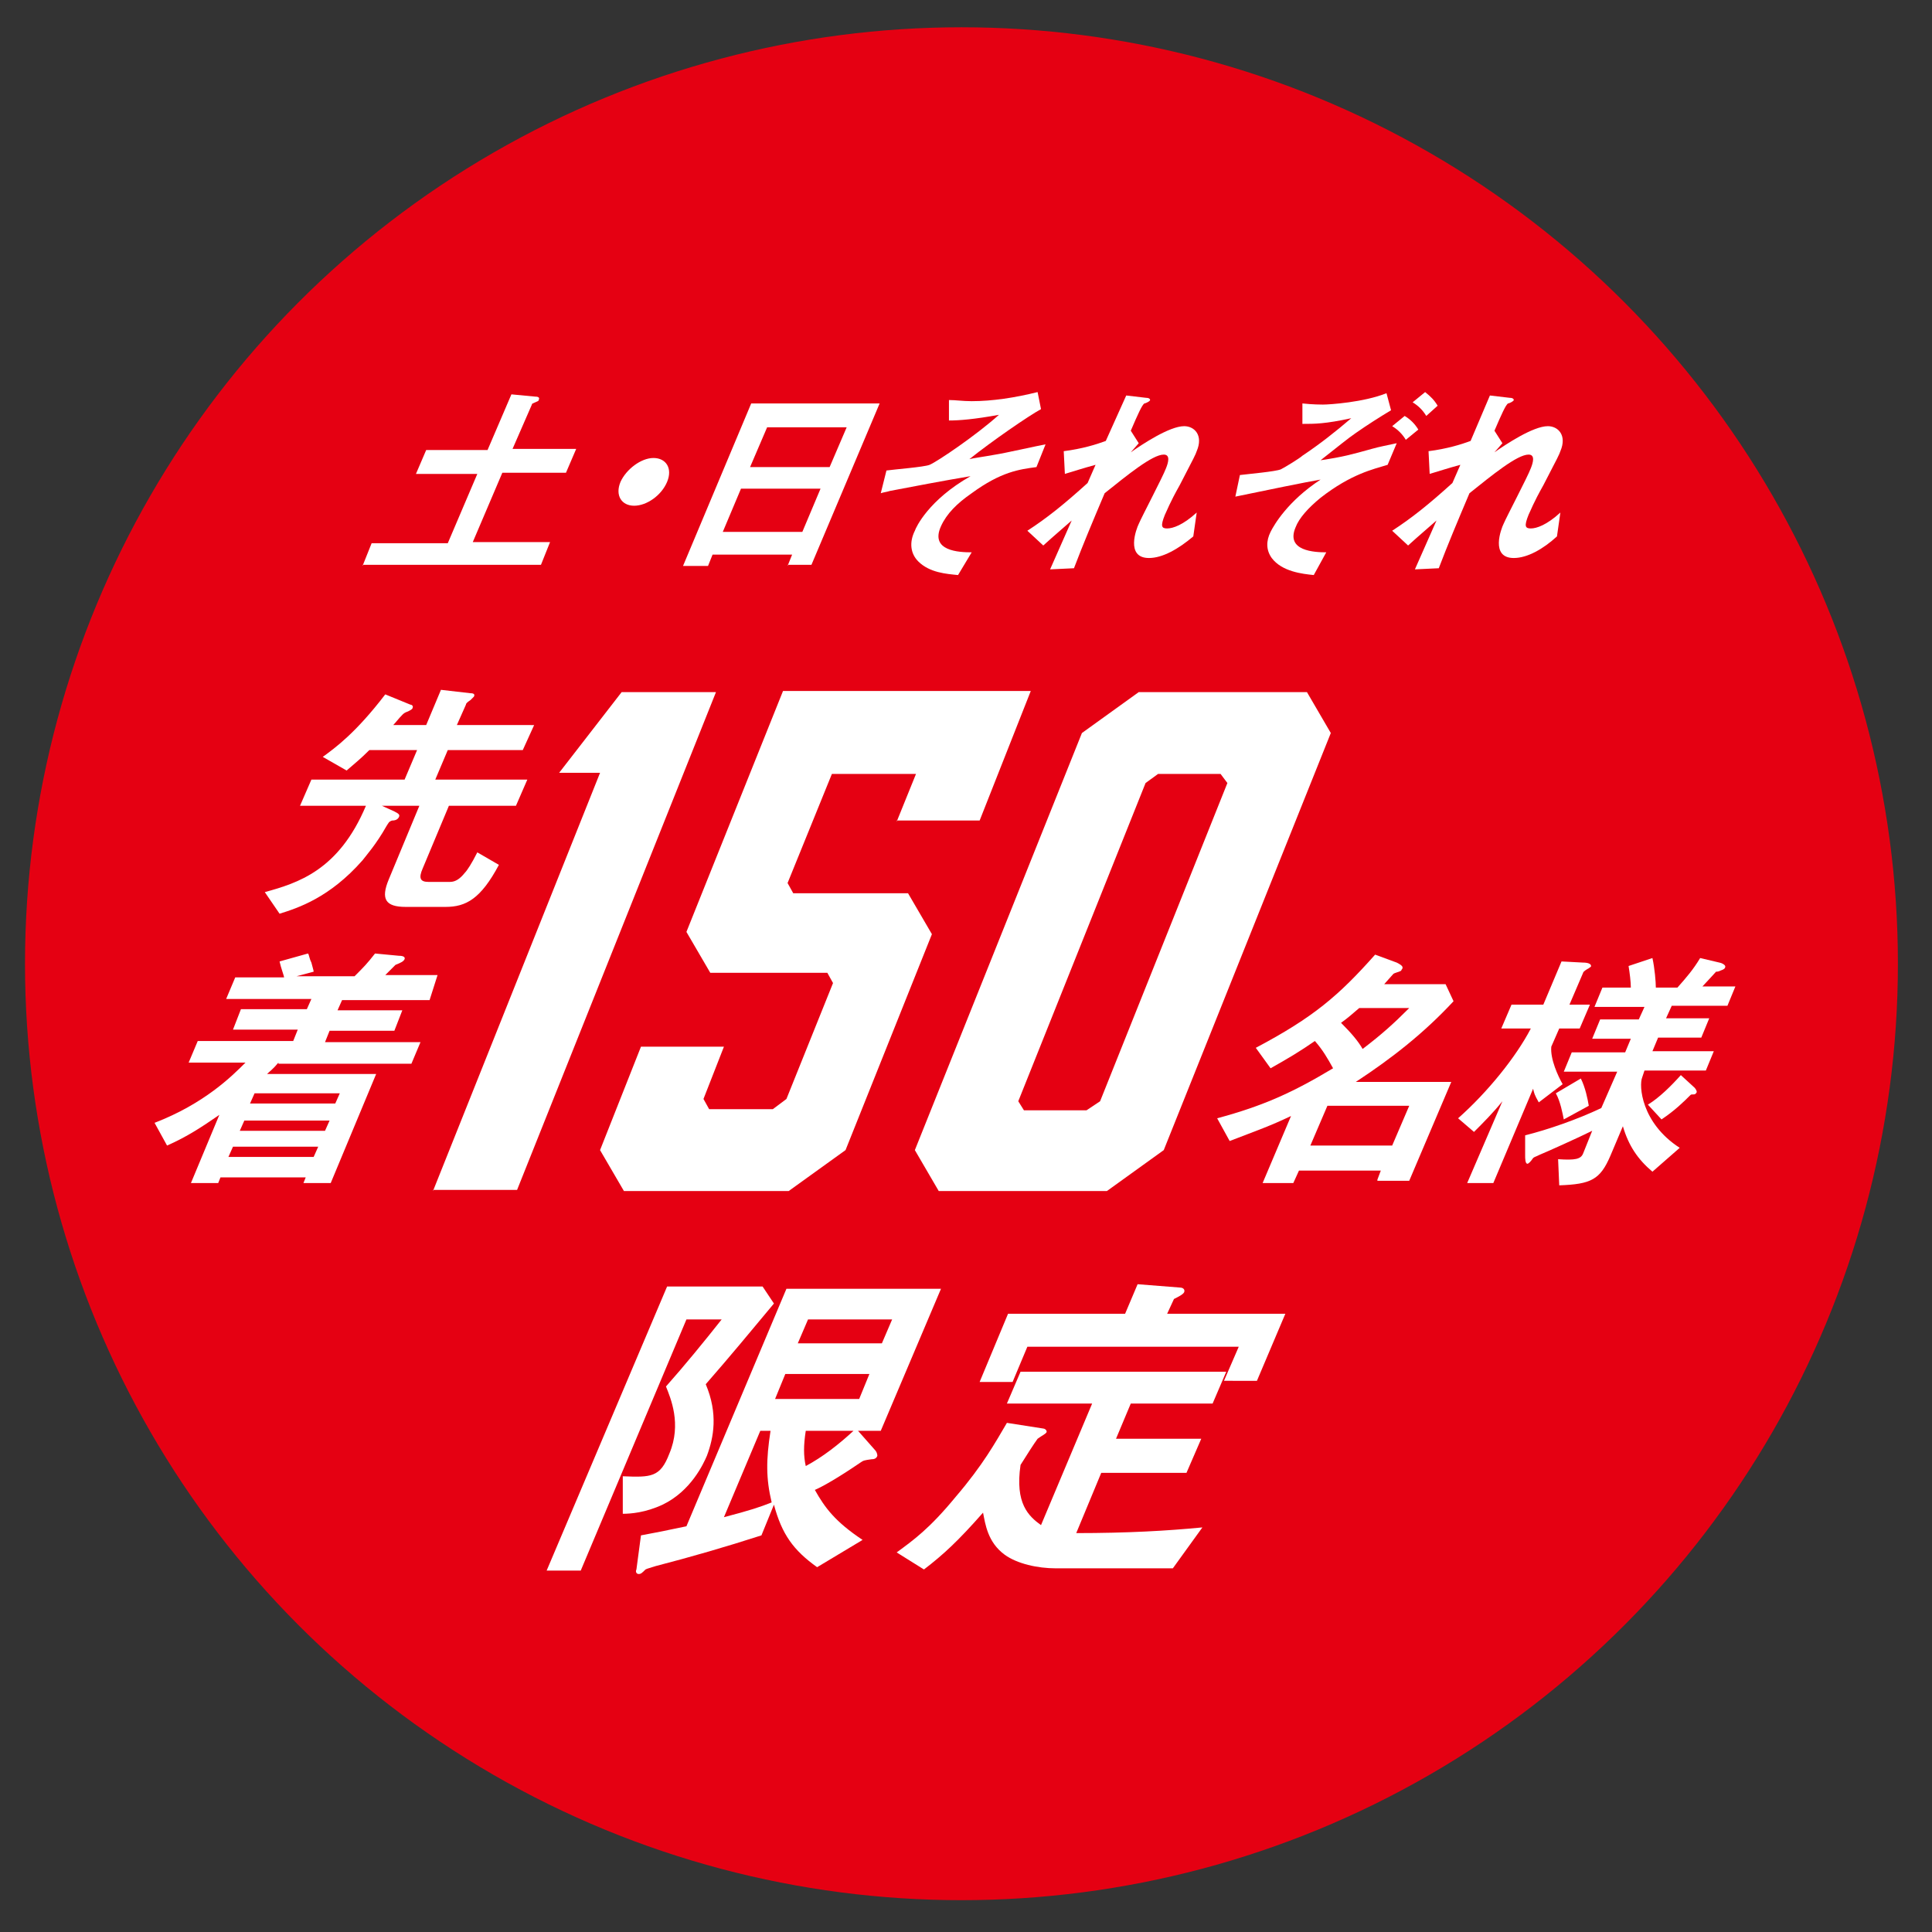 <?xml version="1.0" encoding="utf-8"?>
<!-- Generator: Adobe Illustrator 22.1.0, SVG Export Plug-In . SVG Version: 6.00 Build 0)  -->
<svg version="1.1" id="レイヤー_1" xmlns="http://www.w3.org/2000/svg" xmlns:xlink="http://www.w3.org/1999/xlink" x="0px"
	 y="0px" viewBox="0 0 170 170" style="enable-background:new 0 0 170 170;" xml:space="preserve">
<rect x="0" y="0" width="170" height="170" fill="#333333" stroke="none"/>
<style type="text/css">
	.st0{fill:#E50012;}
	.st1{fill:#FFFFFF;}
</style>
<g>
	<circle class="st0" cx="84.6" cy="84.8" r="82.4"/>
	<g>
		<g>
			<path class="st1" d="M62.1,121.8c1.1,2.6,0.7,4.7,0.1,6.3c-0.3,0.7-1.4,3.1-3.9,4.3c-1.5,0.7-2.8,0.8-3.5,0.8l0-3.3
				c2.5,0.1,3.3,0.1,4.1-2c1.1-2.6,0.1-4.9-0.3-5.9c1.6-1.8,3.4-4,4.9-5.9h-3.1l-9.3,22.1h-3l10.6-25h8.4l1,1.5
				C66.1,117.1,64.2,119.4,62.1,121.8z M71.9,137.9c-2.1-1.5-3.1-2.9-3.8-5.5l-1.1,2.7c-3.1,1-6.2,1.9-9.3,2.7
				c-0.6,0.2-0.7,0.2-0.9,0.3c-0.3,0.3-0.4,0.4-0.6,0.4c-0.2,0-0.3-0.2-0.2-0.4l0.4-3c1.1-0.2,2.1-0.4,4-0.8l8.8-20.9h13.6
				l-5.3,12.5h-2l1.5,1.7c0.1,0.1,0.2,0.3,0.2,0.5c-0.1,0.3-0.4,0.3-0.5,0.3c-0.7,0.1-0.7,0.1-1,0.3c-1.9,1.3-3.3,2.1-4,2.4
				c0.9,1.6,1.8,2.8,4.2,4.4L71.9,137.9z M67.8,125.9h-0.9l-3.2,7.6c2.3-0.6,3.2-0.9,4.2-1.3C67.4,130.1,67.4,128.5,67.8,125.9z
				 M76.5,120.9h-7.4l-0.9,2.2h7.4L76.5,120.9z M78.5,116.1h-7.4l-0.9,2.1h7.4L78.5,116.1z M70.9,125.9c-0.2,1.3-0.2,2.2,0,3.1
				c1.5-0.8,2.9-1.9,4.2-3.1H70.9z"/>
			<path class="st1" d="M103.2,138H92.9c-1.6,0-3.4-0.4-4.5-1.2c-1.5-1.1-1.7-2.7-1.9-3.7c-2.2,2.5-3.5,3.7-5.2,5l-2.4-1.5
				c1.5-1.1,2.9-2.1,5.2-4.9c2.4-2.8,3.5-4.8,4.5-6.5l3.2,0.5c0.1,0,0.3,0.1,0.3,0.3c-0.1,0.2-0.4,0.3-0.8,0.6
				c-0.3,0.4-1,1.5-1.5,2.3c-0.5,3.4,0.7,4.5,1.8,5.3l4.5-10.7h-7.5l1.2-2.8h18.1l-1.2,2.8h-7.2l-1.3,3.1h7.5l-1.3,3h-7.5l-2.2,5.3
				c4.5,0,8-0.2,11.1-0.5L103.2,138z M107.7,121.5l1.3-3H90.4l-1.3,3.1h-2.9l2.5-6h10.3l1.1-2.6l3.8,0.3c0.1,0,0.4,0.1,0.3,0.4
				c-0.1,0.2-0.5,0.4-0.9,0.6l-0.6,1.3h10.4l-2.5,5.9H107.7z"/>
		</g>
		<g>
			<path class="st1" d="M39.2,79.8h-3.5c-1.8,0-2.2-0.7-1.5-2.4l2.7-6.5h-3.3l1.1,0.5c0.4,0.2,0.5,0.3,0.4,0.5
				c-0.1,0.2-0.3,0.3-0.6,0.3c-0.3,0.1-0.3,0.2-0.5,0.5c-0.9,1.6-1.8,2.6-2.1,3c-2.9,3.3-5.7,4.2-7.3,4.7l-1.3-1.9
				c2.9-0.8,6.5-1.9,8.9-7.6h-5.8l1-2.3h8.2l1.1-2.6h-4.2c-0.8,0.8-1.2,1.1-2,1.8l-2.1-1.2c1.1-0.8,2.9-2.1,5.5-5.5l2.2,0.9
				c0.1,0,0.3,0.1,0.2,0.3c0,0.1-0.2,0.2-0.4,0.3c-0.3,0.1-0.4,0.2-0.5,0.3c-0.3,0.3-0.6,0.7-0.8,0.9h2.9l1.3-3.1l2.6,0.3
				c0.3,0,0.4,0.1,0.3,0.3c0,0-0.1,0.1-0.3,0.3c-0.3,0.2-0.4,0.3-0.4,0.4l-0.8,1.8H47L46,66h-6.6l-1.1,2.6h8.1l-1,2.3h-5.9l-2.3,5.5
				c-0.4,0.9-0.2,1.2,0.5,1.2h1.9c0.5,0,0.9-0.3,1.3-0.8c0.2-0.2,0.6-0.8,1.1-1.8l1.9,1.1C42.3,79.1,41,79.8,39.2,79.8z"/>
			<path class="st1" d="M24.5,93.5c-0.5,0.6-0.8,0.8-1,1h9.6l-4,9.6h-2.4l0.2-0.5h-7.5l-0.2,0.5h-2.4l2.5-6
				c-1.6,1.1-2.8,1.9-4.6,2.7l-1.1-2c4.4-1.7,6.8-4.1,8-5.3h-5l0.8-1.9h8.4l0.4-1h-5.7l0.7-1.8H27l0.4-0.9h-7.5l0.8-1.9H25
				c0-0.1-0.3-0.9-0.4-1.4l2.5-0.7c0.1,0.1,0.1,0.4,0.3,0.8c0.1,0.4,0.2,0.7,0.2,0.8l-1.5,0.4h5.1c0.8-0.8,1.1-1.1,1.8-2l2.1,0.2
				c0.1,0,0.6,0,0.5,0.3c-0.1,0.2-0.3,0.3-0.8,0.5c-0.3,0.3-0.6,0.6-0.9,0.9h4.6L37.8,88h-7.7l-0.4,0.9h5.7l-0.7,1.8H29l-0.4,1h8.4
				l-0.8,1.9H24.5z M28,100.9h-7.5l-0.4,0.9h7.5L28,100.9z M29,98.6h-7.5l-0.4,0.9h7.5L29,98.6z M29.9,96.2h-7.5l-0.4,0.9h7.5
				L29.9,96.2z"/>
		</g>
		<g>
			<g>
				<path class="st1" d="M121.2,103.8l0.3-0.8h-7.2l-0.5,1.1h-2.7l2.5-5.9c-1.9,0.9-2.8,1.2-5.4,2.2l-1.1-2
					c4.1-1.1,6.7-2.3,10.2-4.4c-0.5-0.9-0.9-1.6-1.6-2.4c-1.3,0.9-2.3,1.5-3.9,2.4l-1.3-1.8c5.1-2.7,7.3-4.6,10.5-8.2l1.9,0.7
					c0.2,0.1,0.6,0.3,0.5,0.5c0,0.1-0.1,0.1-0.1,0.2c-0.1,0.1-0.6,0.2-0.7,0.3c-0.1,0.1-0.7,0.8-0.8,0.9h5.4l0.7,1.5
					c-2.6,2.8-5.4,5-8.6,7.1h8.4l-3.7,8.7H121.2z M124,97.3h-7.2l-1.5,3.5h7.2L124,97.3z M119.6,88.7c-0.6,0.5-0.9,0.8-1.6,1.3
					c0.9,0.9,1.5,1.6,1.9,2.3c1.7-1.3,2.7-2.2,4.1-3.6H119.6z"/>
				<path class="st1" d="M135.4,97c-0.4-0.7-0.4-0.8-0.5-1.2l-3.5,8.3h-2.3l3.1-7.2c-0.8,1-1.7,1.9-2.5,2.7l-1.4-1.2
					c2.6-2.3,5.1-5.4,6.4-7.9h-2.6l0.9-2.1h2.8l1.6-3.8l1.9,0.1c0.4,0,0.7,0.1,0.7,0.3c0,0.1-0.1,0.1-0.2,0.2
					c-0.2,0.1-0.5,0.3-0.5,0.4l-1.2,2.8h1.8l-0.9,2.1h-1.8l-0.7,1.6c-0.1,1.1,0.6,2.6,1,3.3L135.4,97z M145.4,103.1
					c-1.3-1.1-2.1-2.3-2.6-4l-1.1,2.6c-0.9,2.1-1.7,2.5-4.5,2.6l-0.1-2.3c1.5,0.1,2,0,2.2-0.5l0.8-2c-1.2,0.6-4.1,1.9-4.6,2.1
					c-0.4,0.2-0.5,0.2-0.6,0.3c-0.2,0.3-0.4,0.5-0.5,0.5c-0.2,0-0.2-0.5-0.2-0.7l0-1.8c2-0.5,4.6-1.4,6.7-2.4l1.4-3.2h-4.7l0.7-1.7
					h4.7l0.5-1.2h-3.4l0.7-1.7h3.4l0.5-1.1h-4.4l0.7-1.7h2.5c0-0.5-0.1-1.3-0.2-1.9l2.1-0.7c0.2,0.9,0.3,2.1,0.3,2.6h1.9
					c0.8-0.9,1.4-1.6,2-2.6l1.7,0.4c0.1,0,0.6,0.2,0.5,0.4c0,0.1-0.1,0.2-0.4,0.3c-0.2,0.1-0.3,0.1-0.4,0.1c0,0-1,1.1-1.2,1.3h2.9
					l-0.7,1.7h-4.9l-0.5,1.1h3.8l-0.7,1.7h-3.8l-0.5,1.2h5.4l-0.7,1.7h-5.4l-0.2,0.6c-0.3,0.7-0.1,4,3.3,6.2L145.4,103.1z
					 M137.6,98.5c-0.1-0.5-0.3-1.6-0.7-2.3l2.2-1.3c0.4,0.8,0.6,1.8,0.7,2.4L137.6,98.5z M149,96.3c-0.2,0-0.2,0-0.3,0.1
					c-0.5,0.5-1.3,1.3-2.5,2.1l-1.2-1.3c1-0.6,2.1-1.7,2.9-2.6l1.2,1.1c0,0,0.2,0.2,0.2,0.4C149.2,96.3,149.1,96.3,149,96.3z"/>
			</g>
		</g>
		<g>
			<g>
				<path class="st1" d="M31.9,49.8l0.8-2h6.7l2.6-6.1h-5.4l0.9-2.1h5.4l2.1-4.9l2.1,0.2c0.3,0,0.4,0.1,0.3,0.3
					c0,0.1-0.1,0.1-0.3,0.2c-0.2,0.1-0.3,0.1-0.3,0.2l-1.7,3.9h5.6l-0.9,2.1h-5.6l-2.6,6.1h6.8l-0.8,2H31.9z"/>
				<path class="st1" d="M55.8,44.5c-1.1,0-1.7-0.9-1.2-2.1c0.5-1.1,1.8-2.1,2.9-2.1c1.1,0,1.7,0.9,1.2,2.1
					C58.2,43.6,56.9,44.5,55.8,44.5z"/>
				<path class="st1" d="M69.3,49.8l0.4-1h-7l-0.4,1h-2.2l6-14.3h11.3l-6,14.2H69.3z M72.2,43h-7l-1.6,3.8h7L72.2,43z M74.5,37.6h-7
					L66,41.1h7L74.5,37.6z"/>
				<path class="st1" d="M85.5,43.4c-1.3,0.9-2.2,1.8-2.7,2.9c-1,2.2,1.6,2.3,2.7,2.3l-1.2,2c-1-0.1-2.5-0.2-3.5-1.2
					c-0.7-0.7-0.8-1.7-0.3-2.7c0.1-0.3,1.2-2.7,4.9-4.8c-2.4,0.4-5,0.9-7.1,1.3c-0.3,0.1-0.5,0.1-0.8,0.2l0.5-2
					c0.7-0.1,3.3-0.3,3.8-0.5c0.7-0.3,4.1-2.6,6.1-4.4c-2.2,0.4-3.5,0.5-4.4,0.5l0-1.8c0.6,0,1.2,0.1,2,0.1c1.8,0,3.8-0.3,5.8-0.8
					l0.3,1.5c-1.1,0.6-4.3,2.8-6.3,4.4c0.4-0.1,1.2-0.2,2.3-0.4c0.7-0.1,3.8-0.8,4.4-0.9l-0.8,2C89.7,41.3,88.1,41.5,85.5,43.4z"/>
				<path class="st1" d="M101.1,49.1c-2.1,0-1.1-2.6-0.9-3c0.3-0.7,2.1-4.1,2.4-4.9c0.2-0.5,0.4-1.2-0.2-1.2c-1,0-3.2,1.8-5.2,3.4
					c-1.1,2.6-1.9,4.5-2.7,6.6l-2.1,0.1l1.9-4.3c-0.9,0.8-1.4,1.2-2.5,2.2l-1.4-1.3c1.7-1.1,3.2-2.3,5.3-4.2l0.7-1.6
					c-1.1,0.3-1.7,0.5-2.7,0.8l-0.1-2c1.6-0.2,2.9-0.6,3.7-0.9l1.8-4l1.7,0.2c0.3,0,0.4,0.1,0.4,0.2c0,0.1-0.4,0.3-0.5,0.3
					c-0.2,0.1-0.6,1-1.2,2.4l0.7,1.1l-0.7,0.8c1-0.7,3.4-2.3,4.7-2.3c0.9,0,1.7,0.8,1.1,2.2c-0.1,0.3-0.2,0.5-1.5,3
					c-0.9,1.6-1.1,2.2-1.3,2.6c-0.4,1-0.3,1.2,0.2,1.2c0.5,0,1.4-0.3,2.6-1.4l-0.3,2.1C103.7,48.3,102.3,49.1,101.1,49.1z"/>
				<path class="st1" d="M116.2,43.8c-1.1,0.9-1.9,1.8-2.2,2.6c-0.9,2.1,1.7,2.2,2.7,2.2l-1.1,2c-1-0.1-2.8-0.3-3.7-1.5
					c-0.5-0.7-0.5-1.5-0.1-2.3c0.3-0.6,1.5-2.7,4.4-4.6c-1.2,0.2-5.1,1-7.5,1.5l0.4-1.9c0.8-0.1,3.1-0.3,3.6-0.5
					c0.4-0.2,1.7-1,1.9-1.2c1.5-1,2.9-2.1,4.3-3.3c-2.3,0.5-3.2,0.5-4.3,0.5l0-1.8c0.9,0.1,1.7,0.1,1.8,0.1c0.6,0,3.6-0.2,5.6-1
					l0.4,1.5c-1,0.6-2.1,1.3-3.1,2c-0.6,0.4-1.7,1.3-3.1,2.4c2-0.3,2.7-0.5,4.5-1c0.7-0.2,1.3-0.3,2.2-0.5l-0.8,1.9
					C120.8,41.3,118.9,41.7,116.2,43.8z M123.7,38.7c-0.3-0.5-0.7-0.9-1.2-1.2l1.1-0.9c0.5,0.3,0.9,0.7,1.2,1.2L123.7,38.7z
					 M125.5,36.6c-0.3-0.5-0.7-0.9-1.2-1.2l1.1-0.9c0.5,0.4,0.8,0.7,1.1,1.2L125.5,36.6z"/>
				<path class="st1" d="M133.2,49.1c-2.1,0-1.1-2.6-0.9-3c0.3-0.7,2.1-4.1,2.4-4.9c0.2-0.5,0.4-1.2-0.2-1.2c-1,0-3.2,1.8-5.2,3.4
					c-1.1,2.6-1.9,4.5-2.7,6.6l-2.1,0.1l1.9-4.3c-0.9,0.8-1.4,1.2-2.5,2.2l-1.4-1.3c1.7-1.1,3.2-2.3,5.3-4.2l0.7-1.6
					c-1.1,0.3-1.7,0.5-2.7,0.8l-0.1-2c1.6-0.2,2.9-0.6,3.7-0.9l1.7-4l1.7,0.2c0.3,0,0.4,0.1,0.4,0.2c0,0.1-0.4,0.3-0.5,0.3
					c-0.2,0.1-0.6,1-1.2,2.4l0.7,1.1l-0.7,0.8c1-0.7,3.4-2.3,4.7-2.3c0.9,0,1.7,0.8,1.1,2.2c-0.1,0.3-0.2,0.5-1.5,3
					c-0.9,1.6-1.1,2.2-1.3,2.6c-0.4,1-0.3,1.2,0.2,1.2c0.5,0,1.4-0.3,2.6-1.4l-0.3,2.1C135.8,48.3,134.4,49.1,133.2,49.1z"/>
			</g>
		</g>
		<g>
			<g>
				<g>
					<path class="st1" d="M38.1,104.8L52.8,68h-3.6l5.5-7.1H63l-17.5,43.8H38.1z"/>
					<path class="st1" d="M78.9,72.3l1.7-4.2h-7.4l-3.9,9.6l0.5,0.9h10.1l2.1,3.6l-7.6,19l-5,3.6H54.9l-2.1-3.6l3.6-9.1h7.3
						l-1.8,4.6l0.5,0.9h5.6l1.2-0.9l4.1-10.2l-0.5-0.9H62.5l-2.1-3.6l8.5-21.2h21.8l-4.5,11.4H78.9z"/>
					<path class="st1" d="M117.1,64.5l-14.7,36.7l-5,3.6H82.6l-2.1-3.6l14.7-36.7l5-3.6h14.8L117.1,64.5z M107.4,68.1h-5.5l-1.1,0.8
						l-11.2,28l0.5,0.8h5.5l1.2-0.8l11.2-28L107.4,68.1z"/>
				</g>
			</g>
		</g>
	</g>
</g>
</svg>
